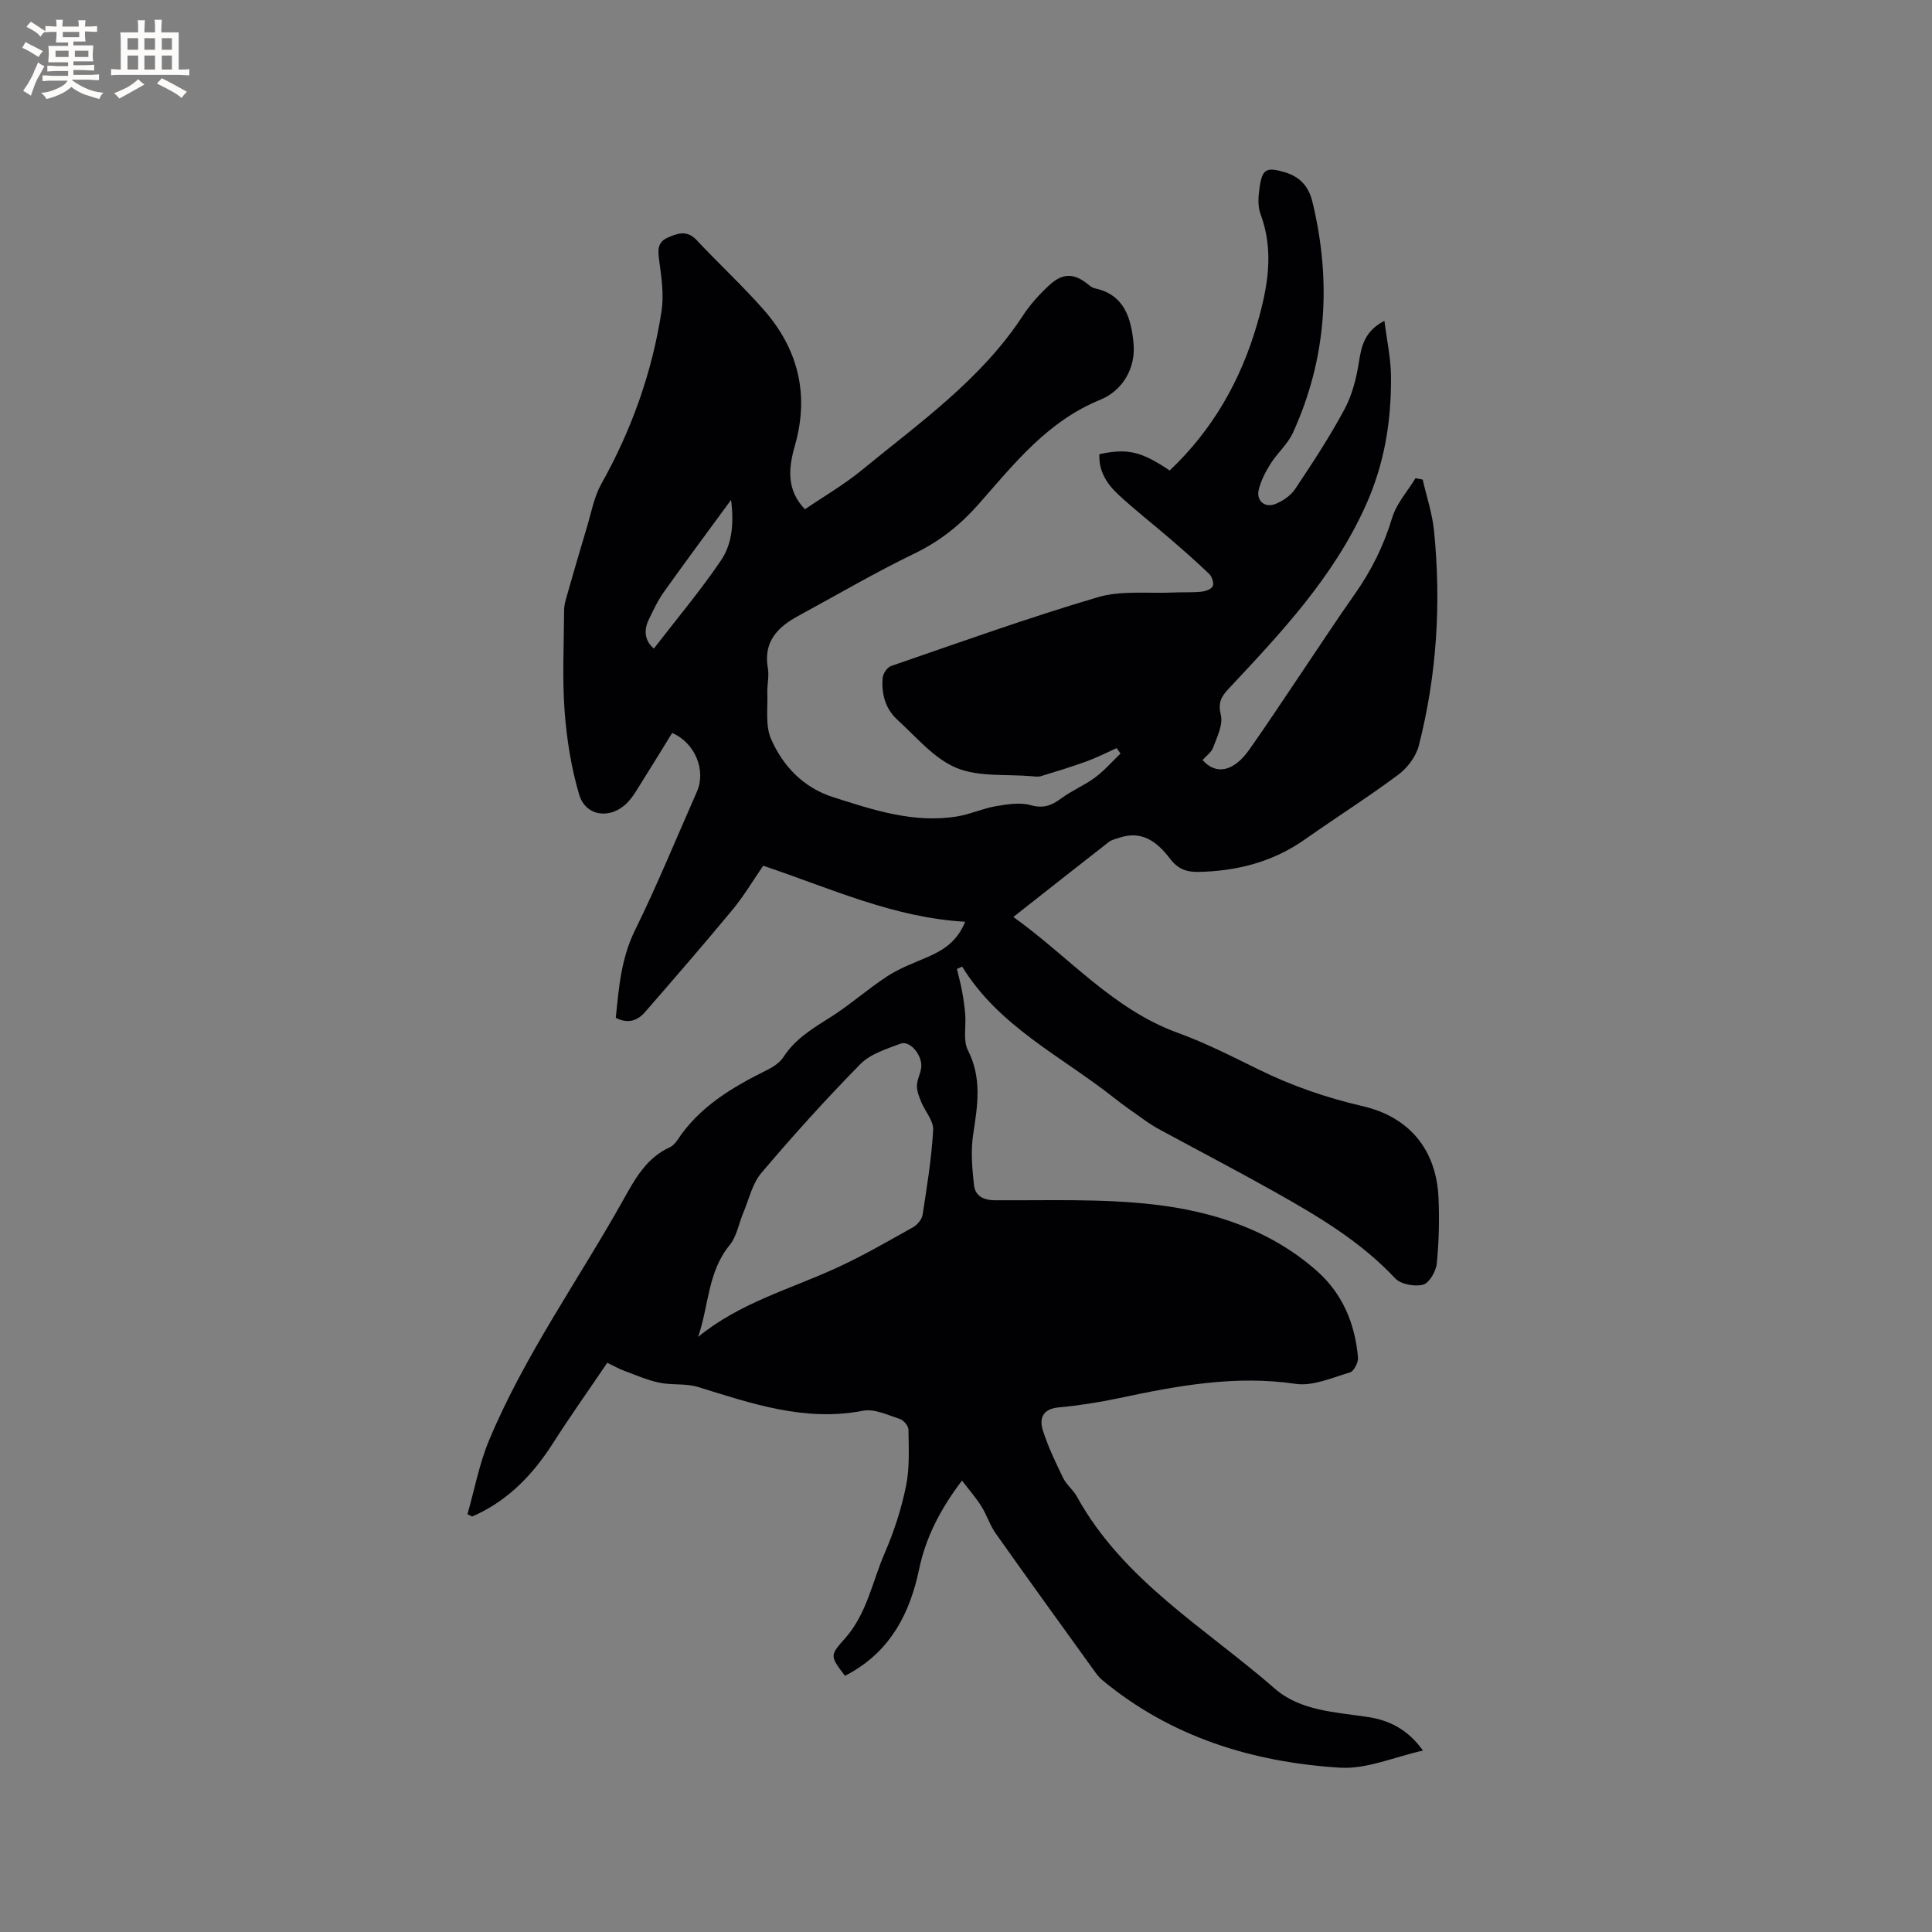 <svg enable-background="new 0 0 400 400" viewBox="0 0 400 400" xmlns="http://www.w3.org/2000/svg"><rect x="0" y="0" width="400" height="400" fill="#808080" stroke="none"/><path d="m96.78 313.51c1.47-5.14 2.45-10.48 4.5-15.37 7.39-17.67 18.57-33.26 27.86-49.89 2.39-4.28 4.74-8.53 9.5-10.7.64-.29 1.21-.91 1.61-1.51 4.55-6.91 11.33-10.92 18.51-14.48 1.29-.64 2.68-1.53 3.43-2.69 2.39-3.71 5.92-5.86 9.54-8.13 4.18-2.62 7.9-5.97 12.04-8.66 2.53-1.64 5.45-2.71 8.24-3.92 3.28-1.42 6.16-3.22 7.82-7.32-14.86-.84-28-6.98-41.82-11.6-2.08 3.02-3.96 6.22-6.3 9.05-5.94 7.18-12.05 14.21-18.15 21.24-1.6 1.85-3.61 2.47-6.07 1.2.63-6.22 1.1-12.29 3.97-18.12 4.63-9.4 8.59-19.12 12.83-28.71 1.92-4.36-.34-10.09-5.13-12.15-2.05 3.33-4.12 6.73-6.25 10.1-.96 1.52-1.84 3.15-3.09 4.4-3.42 3.45-8.56 2.81-9.91-1.74-1.66-5.61-2.59-11.53-3.02-17.37-.5-6.86-.13-13.78-.1-20.67 0-.83.16-1.67.39-2.47 1.42-4.96 2.84-9.92 4.33-14.85.91-3.01 1.47-6.24 2.97-8.93 6.28-11.21 10.53-23.11 12.48-35.77.52-3.36.01-6.94-.46-10.36-.29-2.09-.5-3.89 1.67-4.86 2.02-.9 4.04-1.68 6.05.47 4.56 4.87 9.49 9.42 13.89 14.42 7.14 8.13 9.49 17.54 6.47 28.11-1.32 4.62-1.82 9.15 2.07 13.21 3.96-2.7 8.12-5.1 11.78-8.11 11.93-9.8 24.71-18.75 33.36-32 1.49-2.28 3.39-4.37 5.39-6.23 2.93-2.73 5.34-2.58 8.44.05.31.26.72.48 1.11.56 6.11 1.31 7.46 6.27 7.95 11.26.53 5.31-2.29 9.93-6.93 11.82-10.86 4.43-17.73 13.17-25.04 21.48-3.84 4.37-8.11 7.79-13.4 10.34-8.19 3.96-16.06 8.58-24.06 12.92-4.29 2.33-7.24 5.36-6.27 10.82.29 1.63-.17 3.39-.11 5.08.12 3.21-.45 6.77.76 9.54 2.46 5.66 6.73 10.11 12.83 12.06 8.36 2.68 16.78 5.48 25.77 3.99 2.7-.45 5.27-1.65 7.97-2.11 2.36-.4 4.97-.83 7.19-.21 2.63.73 4.33.08 6.32-1.4 2.2-1.63 4.82-2.7 7.02-4.33 1.92-1.43 3.52-3.29 5.26-4.96-.27-.37-.53-.75-.8-1.12-2.05.92-4.05 1.95-6.16 2.72-3.13 1.14-6.32 2.11-9.5 3.08-.58.18-1.27.07-1.9.02-5.26-.46-11.01.2-15.65-1.74-4.65-1.95-8.29-6.41-12.2-9.96-2.49-2.27-3.32-5.4-3.03-8.69.08-.87.93-2.15 1.71-2.42 14.22-4.89 28.38-9.99 42.79-14.24 4.93-1.46 10.51-.75 15.79-.99 1.91-.09 3.83.03 5.72-.17.85-.09 2.06-.53 2.33-1.15.27-.63-.15-1.95-.72-2.5-2.59-2.5-5.3-4.87-8.03-7.23-3.61-3.11-7.39-6.04-10.87-9.29-2.33-2.17-4.04-4.86-3.85-8.3 5.84-1.24 8.62-.6 14.55 3.38 8.89-8.41 14.73-18.64 18.12-30.38 2.18-7.54 3.56-15.02.68-22.74-.59-1.58-.45-3.57-.21-5.31.55-4.01 1.4-4.45 5.21-3.33 3.13.92 4.97 2.9 5.75 6.12 3.97 16.4 3 32.4-4.03 47.82-1.07 2.34-3.21 4.17-4.61 6.39-1.05 1.67-2.01 3.51-2.47 5.4-.56 2.25 1.22 3.83 3.4 2.98 1.57-.61 3.22-1.75 4.14-3.12 3.59-5.37 7.15-10.8 10.2-16.48 1.59-2.96 2.48-6.45 3-9.8.53-3.42 1.22-6.42 5.28-8.54.5 4.04 1.32 7.73 1.36 11.43.08 9.26-1.3 18.07-5.24 26.82-6.7 14.88-17.52 26.34-28.37 37.92-1.57 1.67-2.23 2.9-1.62 5.44.49 2.01-.78 4.53-1.58 6.72-.37 1.01-1.46 1.76-2.2 2.61 2.8 3.18 6.45 2.41 9.69-2.18 3.79-5.37 7.39-10.87 11.07-16.31 3.56-5.27 7.04-10.6 10.7-15.79 3.45-4.89 6.05-10.09 7.79-15.87.88-2.95 3.18-5.48 4.83-8.2.5.09.99.19 1.49.28.81 3.53 1.99 7.02 2.35 10.6 1.5 14.99.59 29.87-3.15 44.48-.57 2.24-2.34 4.6-4.23 6.01-6.26 4.67-12.88 8.85-19.26 13.35-6.65 4.7-14.06 6.62-22.11 6.79-2.6.06-4.35-.68-5.91-2.73-2.63-3.47-5.82-5.98-10.61-4.31-.69.24-1.48.39-2.04.83-6.51 5.07-12.98 10.18-19.79 15.54 11.47 8.18 20.55 19.09 34.06 23.99 5.75 2.09 11.26 4.9 16.77 7.61 6.88 3.38 14.02 5.84 21.5 7.57 9.69 2.24 15.26 9.05 15.7 18.98.2 4.54.09 9.13-.37 13.65-.17 1.6-1.56 4-2.84 4.33-1.74.45-4.6-.07-5.77-1.32-7.16-7.64-15.99-12.87-24.96-17.91-7.85-4.41-15.83-8.57-23.75-12.86-1.02-.55-2.01-1.17-2.96-1.84-2.25-1.59-4.52-3.16-6.68-4.87-10.83-8.55-23.71-14.67-31.29-27.05-.36.16-.73.32-1.09.48.35 1.51.77 3.01 1.05 4.53.3 1.61.54 3.24.67 4.87.2 2.5-.48 5.4.56 7.44 2.93 5.77 2 11.43 1.09 17.35-.53 3.45-.23 7.09.17 10.59.25 2.14 1.83 3.1 4.34 3.11 10.91.07 21.91-.37 32.71.86 12.38 1.41 24.27 5.23 33.93 13.77 5.32 4.7 7.91 10.93 8.52 17.93.09 1.01-.85 2.84-1.66 3.08-3.69 1.09-7.68 2.9-11.26 2.37-12.49-1.84-24.46.39-36.51 2.95-4.14.88-8.34 1.54-12.55 1.93-3.3.31-4.05 2.26-3.27 4.74 1.07 3.39 2.64 6.65 4.2 9.86.68 1.4 2.07 2.45 2.83 3.83 9.62 17.44 26.66 27.28 41.02 39.81 5.26 4.59 12.5 4.84 19.21 5.85 4.56.68 8.41 2.69 11.44 6.96-5.94 1.31-11.66 3.89-17.2 3.54-18.08-1.14-34.98-6.32-49.25-18.18-.72-.6-1.27-1.41-1.83-2.18-6.75-9.37-13.53-18.73-20.2-28.17-1.21-1.71-1.83-3.81-2.95-5.59-1.11-1.77-2.51-3.36-4.01-5.32-4.58 6.02-7.52 11.88-8.88 18.36-1.89 9.02-5.78 16.56-14 21.33-.45.26-.91.5-1.35.73-3.07-4.07-3.19-4.17-.04-7.69 4.57-5.09 5.68-11.76 8.27-17.73 1.93-4.44 3.45-9.15 4.42-13.9.77-3.76.54-7.75.5-11.64-.01-.77-1-1.96-1.78-2.21-2.49-.81-5.27-2.17-7.63-1.71-12.04 2.33-23.02-1.48-34.16-4.92-2.53-.78-5.42-.34-8.06-.9-2.51-.53-4.9-1.6-7.32-2.49-.98-.36-1.9-.9-3.41-1.62-3.76 5.55-7.67 11.06-11.3 16.74-3.97 6.2-8.84 11.35-15.55 14.58-.37.18-.76.33-1.13.5-.31-.14-.64-.3-.97-.46zm47.76-36.72c8.63-7.08 19.11-9.89 28.78-14.34 5.37-2.47 10.51-5.45 15.68-8.34.89-.5 1.86-1.63 2.01-2.59.91-5.84 1.86-11.69 2.19-17.57.11-1.88-1.66-3.84-2.47-5.8-.44-1.07-.91-2.24-.89-3.36.02-1.23.71-2.44.88-3.69.35-2.54-2.3-5.77-4.28-5.02-2.91 1.1-6.24 2.12-8.31 4.23-7.12 7.24-13.94 14.8-20.51 22.55-1.88 2.22-2.56 5.47-3.74 8.27-.94 2.22-1.34 4.86-2.8 6.64-4.57 5.55-4.33 12.62-6.54 19.02zm-9.16-142.52c4.76-6.17 9.65-11.99 13.89-18.24 2.26-3.34 2.73-7.53 2.09-12.53-4.99 6.81-9.51 12.88-13.9 19.05-1.27 1.79-2.22 3.82-3.17 5.8-1.14 2.4-.63 4.51 1.09 5.92z" fill="#010103"/><g fill="#fcfbfa"><path d="m6.8 9.5c.6.3 1.3.7 2.1 1.1-.4.4-.7.8-.9 1.2-.7-.4-1.3-.8-1.8-1.1s-1.1-.6-1.6-.8c.2-.4.5-.8.7-1.2.4.2.8.5 1.5.8zm.9 6.9c-.3.6-.5 1.1-.7 1.7s-.4 1.1-.6 1.7c-.6-.4-1.1-.7-1.6-1 .7-1 1.2-1.8 1.5-2.4.3-.5.6-1.1.8-1.7.3-.6.5-1.2.8-1.8.3.3.8.6 1.3.8-.7 1.3-1.2 2.2-1.5 2.7zm.1-11c.4.3 1 .7 1.7 1.1-.5.2-.8.6-1.1 1.1-.5-.6-1-1-1.4-1.2s-.9-.6-1.5-.8c.2-.4.5-.7.9-1.1.5.3.9.6 1.4.9zm10.5 13.1c1 .4 2 .6 3.1.7-.4.4-.7.8-.8 1.3-.9-.2-1.9-.6-3-.9-1-.4-2-.9-2.8-1.6-.5.4-1.1.9-1.9 1.3s-1.9.9-3.3 1.2c-.1-.3-.5-.8-1.1-1.3 1 0 2.1-.3 3.2-.8 1.2-.5 1.9-1 2.3-1.7h-3.2c-.4 0-1 0-2 .1v-1.2c1 0 1.7.1 2 .1h3.3v-1h-2.3c-.2 0-.9 0-2 .1v-1.2c1.2 0 1.9.1 2 .1h2.3v-.8h-4.1c0-.7.1-1.2.1-1.6 0-.5 0-1.1-.1-1.8h4.1v-.7h-2.5c0-.6.1-1.1.1-1.6v-.6h-.5c-.4 0-1 0-1.8.1v-1.3c1.2 0 1.9.1 2.1.1h.2c0-.3 0-.8-.1-1.4h1.4c0 .6-.1 1-.1 1.4h3.4c0-.4 0-.8-.1-1.3h1.5c0 .4-.1.9-.1 1.3.7 0 1.5 0 2.5-.1v1.2c-1 0-1.8-.1-2.5-.1v.6c0 .3 0 .8.1 1.5h-2.5v.8h4.1c0 .7-.1 1.3-.1 1.8s0 1 .1 1.5h-4.1v.8h1.4c.8 0 1.8 0 2.9-.1v1.2c-1 0-1.9-.1-2.8-.1h-1.5v1h3.2c.3 0 1 0 2.1-.1v1.2c-1.1 0-1.8-.1-2.1-.1h-3.4l-.1.1c1.4 1 2.4 1.5 3.4 1.9zm-4.1-6.7v-1.3h-2.7v1.3zm2.2-4.1v-1.1h-3.4v1.1zm1.9 4.1v-1.3h-2.8v1.3z"/><path d="m37 6.7v2.3 5.4c1 0 1.8 0 2.2-.1v1.3c-.6 0-1.5-.1-2.5-.1h-11.9c-.7 0-1.3 0-1.8.1v-1.3c.5 0 1.1.1 2 .1v-5.2c0-1 0-1.8-.1-2.5h3.7c0-1.3 0-2.1-.1-2.5h1.5c0 .4-.1 1.3-.1 2.5h2.2c0-1.2 0-2.1-.1-2.6h1.5c0 .4-.1 1.3-.1 2.6zm-12.3 13.7c-.3-.4-.7-.8-1.1-1.1 1.1-.4 2.1-.9 2.9-1.3.8-.5 1.5-1 2.1-1.6.4.4.9.8 1.3 1.1-2.5 1.4-4.2 2.4-5.2 2.9zm3.9-10.1v-2.4h-2.2v2.4zm0 4.1v-2.9h-2.2v2.9zm3.5-4.1v-2.4h-2.2v2.4zm0 4.1v-2.9h-2.2v2.9zm.4 2.9 1-1.1c.6.3 1.4.7 2.5 1.3s2 1.1 2.7 1.5c-.4.4-.8.8-1.1 1.3-.8-.8-2.5-1.7-5.1-3zm3.1-7v-2.4h-2.1v2.4zm0 4.1v-2.9h-2.1v2.9z"/></g></svg>